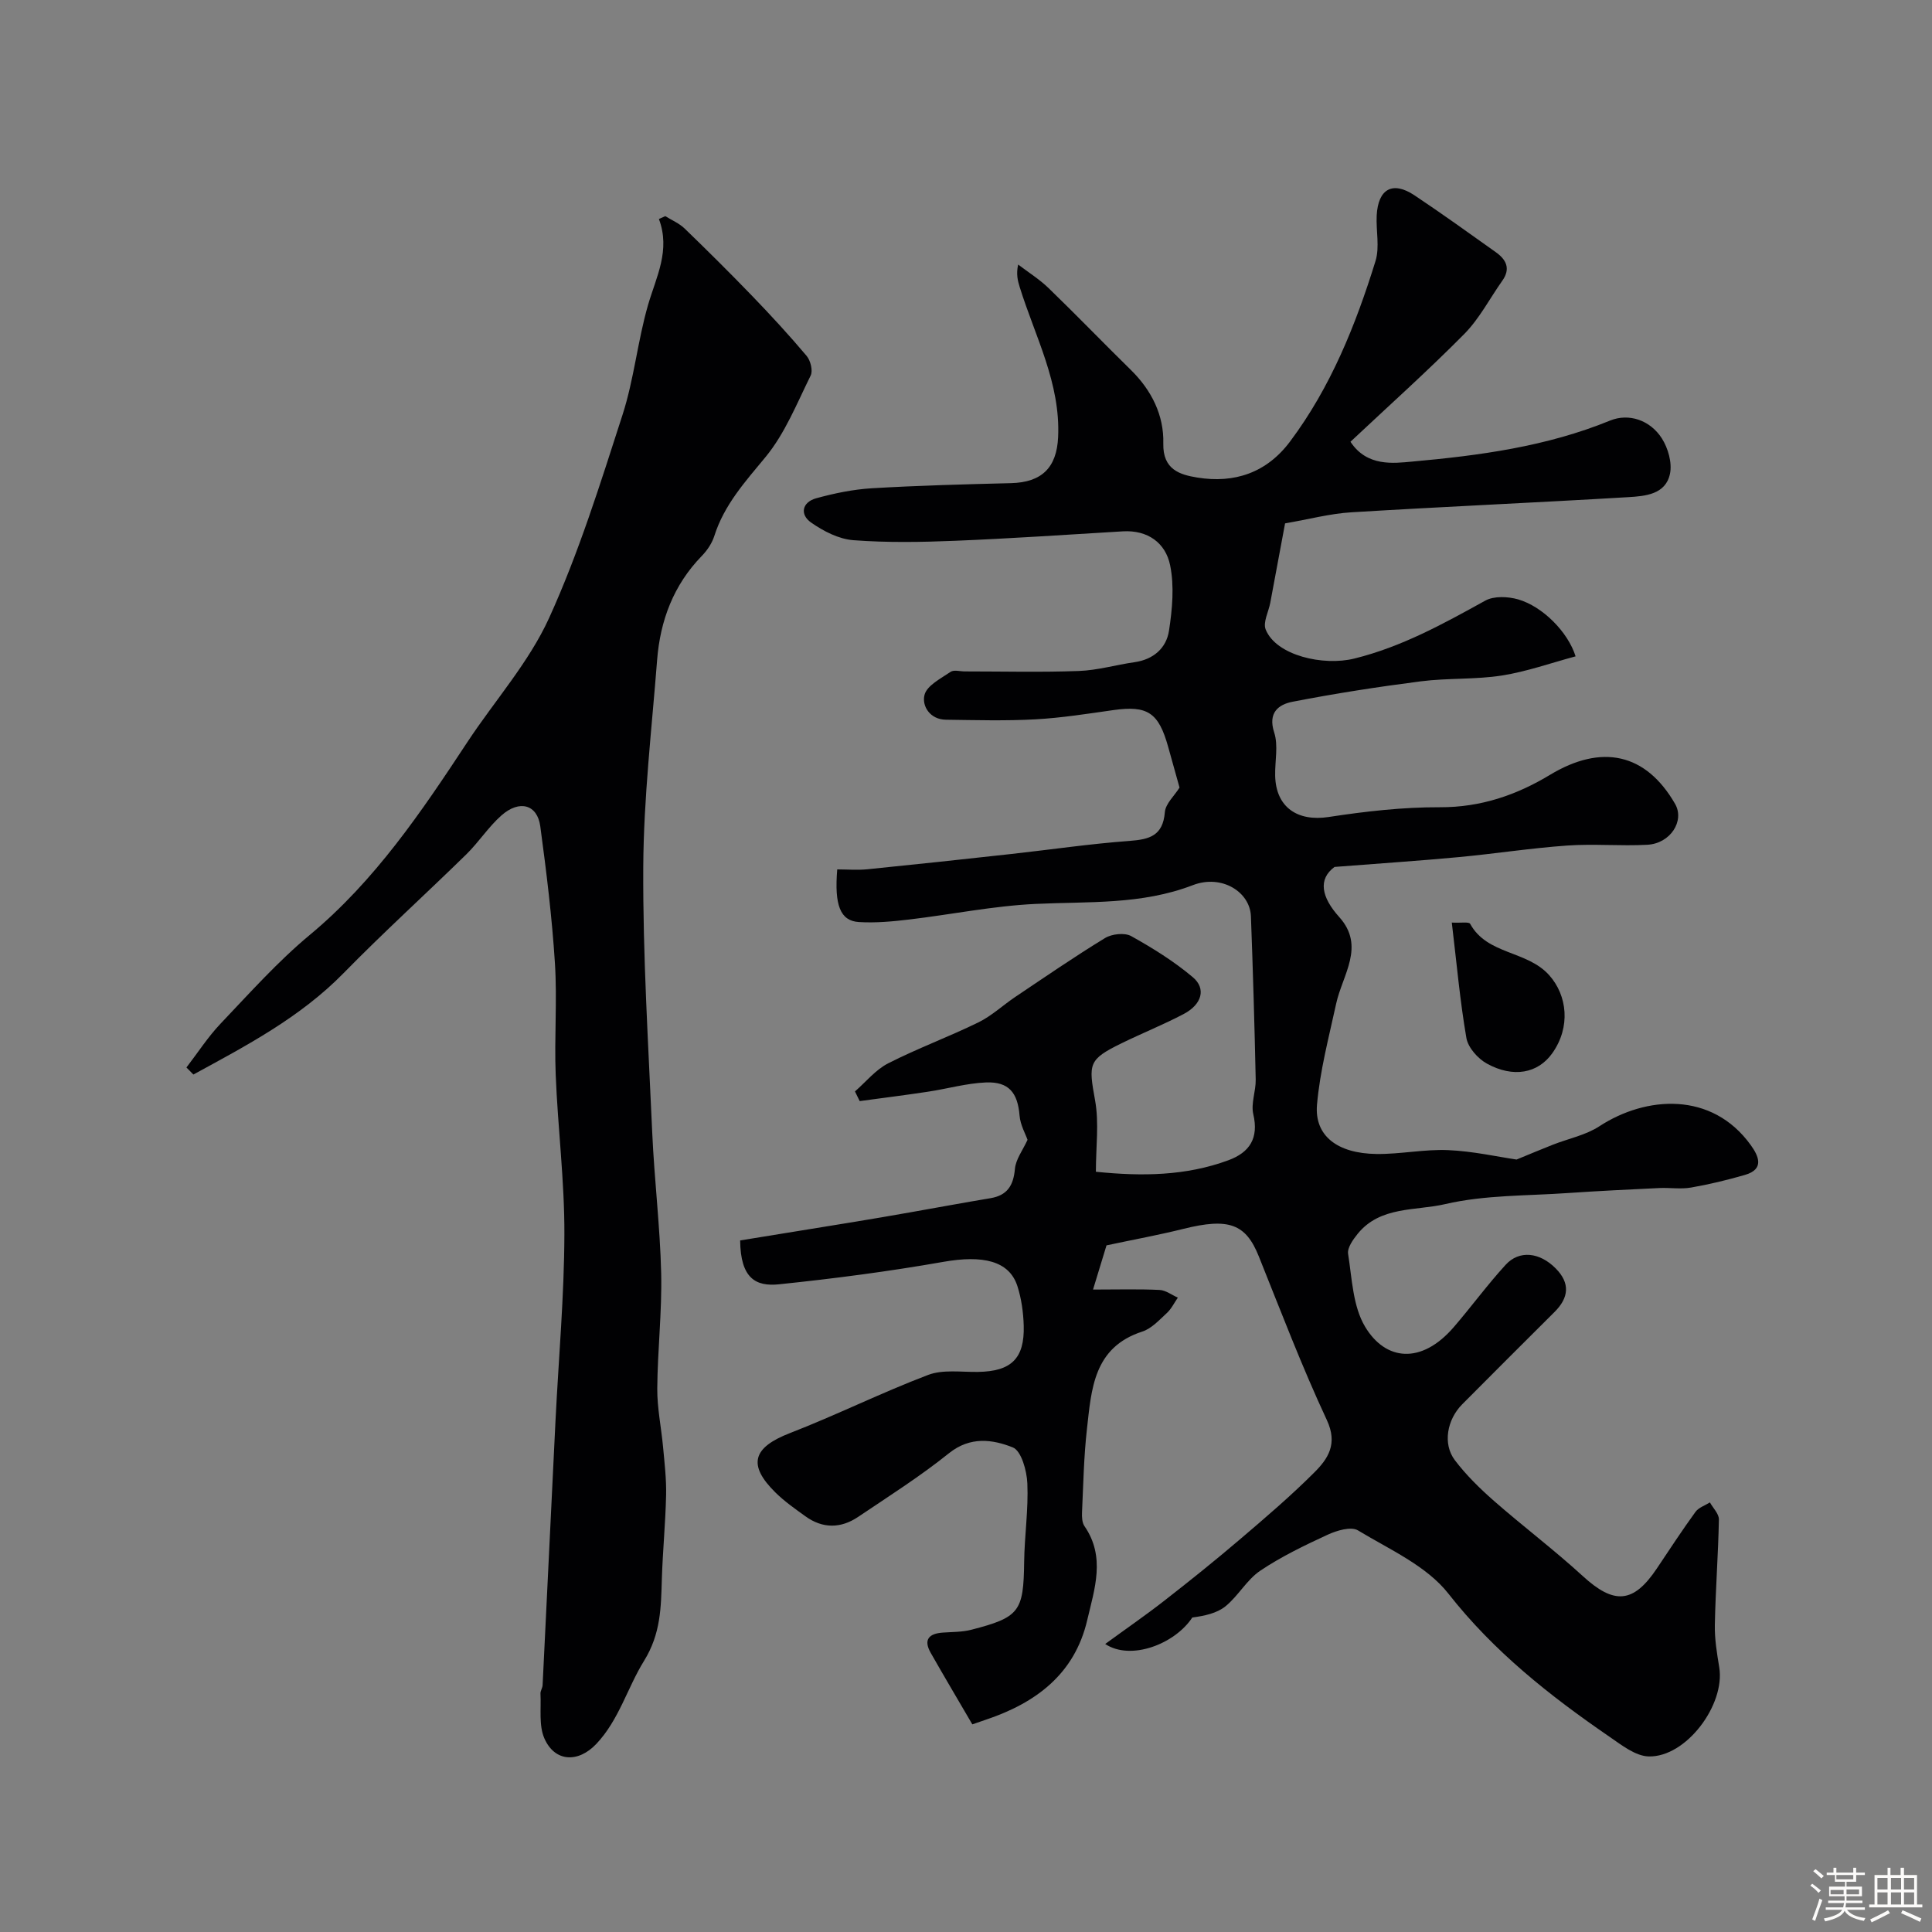 <svg enable-background="new 0 0 400 400" viewBox="0 0 400 400" xmlns="http://www.w3.org/2000/svg"><rect x="0" y="0" width="400" height="400" fill="#808080" stroke="none"/><path d="m374.8 390.4.4-.4c.7.5 1.3 1 1.8 1.4l-.5.5c-.5-.6-1.1-1.1-1.7-1.5zm1 7.3-.6-.3c.5-1.4 1.1-2.8 1.5-4.3.2.1.4.2.6.3-.5 1.3-1 2.8-1.5 4.3zm-.4-10.3.5-.4c.4.3 1 .8 1.7 1.4l-.5.5c-.5-.5-1.1-1-1.7-1.5zm2.5.3h1.7v-1h.6v1h3.5v-1h.6v1h1.8v.5h-1.8v1.4h-2v1h3.2v2h-3.2v.9h3.3v.5h-3.4c0 .3-.1.6-.1.9h4v.5h-3.7c.7.9 1.9 1.5 3.8 1.7-.1.2-.2.4-.3.6-2.1-.4-3.5-1.1-4-2.1-.4 1-1.8 1.7-4 2.2-.1-.2-.2-.4-.3-.6 2.1-.4 3.4-1 3.8-1.8h-3.4v-.5h3.6c.1-.3.1-.6.2-.9h-3.3v-.5h3.4c0-.3 0-.6 0-.9h-3.2v-2h3.3v-1h-2.1v-1.4h-1.7v-.5zm1.1 3.5v1h2.7c0-.3 0-.4 0-.4 0-.1 0-.2 0-.2 0-.1 0-.2 0-.3h-2.7zm1.2-3v.9h3.5v-.9zm4.7 3h-2.6v.6.4h2.6z" fill="#fcfbfa"/><path d="m393.6 386.7h.6v1.5h2.7v6.1h1.1v.6h-11v-.6h1.1v-6.1h2.7v-1.5h.6v1.5h2.1v-1.5zm-2.7 8.8.4.6c-1.2.6-2.5 1.3-3.8 1.9-.1-.2-.2-.4-.3-.6 1.2-.6 2.5-1.2 3.7-1.9zm-2.2-6.7v2.4h2.1v-2.4zm0 3v2.5h2.1v-2.5zm2.8-3v2.4h2.1v-2.4zm0 3v2.5h2.1v-2.5zm6 6.1c-1.4-.7-2.7-1.3-3.9-1.8l.3-.6c1.5.6 2.7 1.2 3.9 1.7zm-1.2-9.1h-2.1v2.4h2.1zm-2.1 3v2.5h2.1v-2.5z" fill="#fcfbfa"/><g fill="#010103"><path d="m201.31 357.01c-2.99-5.12-5.85-9.94-8.62-14.81-1.56-2.75-.35-3.99 2.51-4.19 1.96-.14 3.99-.1 5.87-.58 10.04-2.58 10.84-3.79 10.97-14.05.07-5.43.9-10.87.66-16.27-.11-2.62-1.25-6.74-3.01-7.44-4.18-1.66-8.8-2.33-13.21 1.2-5.96 4.79-12.46 8.91-18.82 13.19-3.58 2.41-7.34 2.45-10.91-.13-2.13-1.54-4.31-3.06-6.17-4.89-5.87-5.77-4.73-9.35 2.96-12.33 9.64-3.74 18.94-8.37 28.6-12.04 3.07-1.17 6.85-.58 10.31-.63 6.89-.1 9.69-2.73 9.5-9.57-.08-2.75-.47-5.59-1.31-8.2-1.7-5.25-7.16-6.46-15.37-5.01-11.25 1.98-22.6 3.46-33.97 4.64-4.8.5-7.98-1.18-8.06-9.08 7.73-1.25 15.59-2.52 23.44-3.81 3.85-.63 7.7-1.29 11.55-1.97 5.6-.98 11.19-2.03 16.8-2.96 3.51-.58 4.79-2.62 5.1-6.08.18-1.99 1.63-3.87 2.61-6.01-.41-1.2-1.49-3.07-1.65-5.01-.38-4.72-2.2-7.07-6.99-6.87-4.02.17-7.99 1.32-12 1.92-4.69.71-9.4 1.3-14.11 1.94-.33-.67-.65-1.33-.98-2 2.27-1.98 4.27-4.49 6.88-5.82 6.08-3.1 12.53-5.47 18.66-8.47 2.75-1.34 5.07-3.54 7.64-5.27 6.16-4.13 12.27-8.34 18.6-12.2 1.41-.86 4.06-1.15 5.41-.4 4.46 2.48 8.87 5.23 12.76 8.51 2.82 2.37 1.87 5.64-1.89 7.62-4.18 2.2-8.58 3.96-12.83 6.04-6.95 3.4-6.89 4.23-5.51 11.87.84 4.66.16 9.6.16 14.75 9.53.97 18.62.87 27.43-2.38 4.39-1.62 6.33-4.55 5.16-9.54-.52-2.23.55-4.78.5-7.17-.24-11.27-.57-22.54-.99-33.8-.18-5.03-6.03-8.75-12.02-6.45-10.68 4.11-21.65 3.36-32.65 3.89-8.74.42-17.41 2.2-26.13 3.23-3.43.41-6.94.73-10.37.52-3.84-.24-5.1-3.46-4.48-10.9 2.05 0 4.19.18 6.28-.03 9.95-1 19.89-2.07 29.83-3.17 8.14-.9 16.26-2.1 24.42-2.7 4.14-.31 6.9-1.07 7.3-5.94.14-1.77 1.98-3.4 3.04-5.1-.7-2.5-1.53-5.46-2.35-8.42-1.98-7.13-4.29-8.62-11.37-7.62-5.35.76-10.71 1.61-16.1 1.91-6.17.34-12.37.16-18.55.08-3.31-.04-5.02-2.86-4.43-5.14.5-1.95 3.38-3.39 5.4-4.77.68-.47 1.95-.09 2.95-.09 7.87 0 15.74.2 23.6-.09 3.86-.14 7.67-1.27 11.53-1.82 3.93-.56 6.59-2.92 7.14-6.53.68-4.45 1.12-9.22.23-13.55-.94-4.6-4.61-7.32-9.8-7.01-11.55.69-23.1 1.48-34.65 1.95-7.04.29-14.13.41-21.14-.12-3.02-.23-6.2-1.87-8.75-3.66-2.38-1.67-1.85-4.22 1.07-5.02 3.75-1.03 7.65-1.84 11.52-2.07 9.59-.57 19.19-.82 28.8-1.06 6.41-.16 9.46-3.24 9.76-9.48.53-11.21-4.76-20.86-7.94-31.08-.41-1.33-.78-2.68-.33-4.7 2.12 1.62 4.43 3.06 6.33 4.91 5.75 5.56 11.3 11.32 17.01 16.92 4.28 4.2 6.86 9.38 6.71 15.21-.13 5.44 3.47 6.48 7.03 7.06 7.69 1.25 14.36-.97 19.22-7.47 8.42-11.25 13.57-24.09 17.68-37.34.9-2.9.09-6.29.25-9.45.29-5.51 3.3-7.18 7.81-4.18 5.7 3.8 11.27 7.81 16.85 11.78 2.13 1.51 3.13 3.39 1.36 5.89-2.62 3.7-4.75 7.87-7.89 11.05-7.57 7.65-15.61 14.84-23.56 22.31 3.41 5.21 8.96 4.45 12.73 4.11 13.92-1.25 27.83-3.1 41.03-8.5 3.88-1.58 8.29-.08 10.7 3.68 1.3 2.03 2.17 5.08 1.69 7.35-.9 4.28-5.14 4.62-8.63 4.83-19.13 1.14-38.27 1.97-57.39 3.14-4.37.27-8.69 1.43-13.67 2.29-.99 5.3-2.02 10.86-3.06 16.42-.35 1.87-1.55 4.06-.96 5.54 2.16 5.4 11.94 7.63 18.39 6.02 9.82-2.44 18.39-7.18 27.07-11.98 1.8-1 4.72-.87 6.83-.26 5.06 1.47 10.3 6.74 11.88 11.79-5.1 1.37-10.11 3.16-15.27 3.97-5.51.86-11.21.49-16.76 1.2-8.89 1.14-17.77 2.52-26.57 4.23-2.88.56-5.15 2.23-3.8 6.37.88 2.71.13 5.95.2 8.94.14 6.54 4.62 9.54 11.08 8.55 7.62-1.17 15.36-2.05 23.05-2.02 8.42.03 15.84-2.52 22.76-6.7 10.7-6.46 19.85-4.51 25.91 6.01 2.02 3.51-.96 8.2-5.75 8.46-5.51.3-11.08-.23-16.58.16-7.52.53-14.99 1.7-22.5 2.4-8.11.76-16.23 1.29-25.68 2.03-3.45 2.54-2.74 6.25.97 10.37 5.46 6.06.67 11.96-.63 17.93-1.51 6.95-3.36 13.89-3.97 20.94-.55 6.44 4.23 10.09 12.32 10.19 4.94.06 9.9-1.01 14.82-.8 5.15.22 10.27 1.38 14.18 1.95 3-1.23 5.24-2.18 7.51-3.07 3.23-1.27 6.81-1.97 9.65-3.83 9.62-6.27 23.28-7.29 31.34 3.93 1.58 2.2 2.9 4.96-1.21 6.15-3.67 1.06-7.41 1.97-11.17 2.62-2.13.37-4.37 0-6.56.1-6.28.3-12.57.6-18.84 1.03-8.53.6-17.27.38-25.51 2.3-6.09 1.42-13.43.38-18.1 6.14-.96 1.19-2.19 2.9-1.99 4.16.81 5.12.98 10.84 3.51 15.07 4.21 7.06 11.65 7.91 18.39.07 3.64-4.23 6.95-8.76 10.71-12.87 2.82-3.09 7.05-2.63 10.39.76 3.01 3.05 2.71 6.05-.27 9.01-6.39 6.34-12.73 12.71-19.09 19.09-3.16 3.17-4.09 8.21-1.54 11.58 2.33 3.08 5.16 5.85 8.07 8.41 6.05 5.3 12.49 10.16 18.42 15.59 6.47 5.93 10.46 5.7 15.33-1.57 2.63-3.93 5.22-7.89 8-11.72.65-.9 1.97-1.32 2.99-1.96.65 1.18 1.88 2.36 1.86 3.53-.14 7.27-.7 14.53-.84 21.81-.06 2.93.43 5.89.91 8.79 1.28 7.77-6.86 18.66-14.6 18.46-2.76-.07-5.64-2.37-8.16-4.1-12.33-8.47-23.89-17.59-33.32-29.61-4.51-5.75-12.18-9.14-18.72-13.09-1.42-.86-4.37.02-6.26.89-4.79 2.21-9.61 4.53-13.97 7.46-2.78 1.87-4.54 5.21-7.19 7.36-1.8 1.46-4.36 1.99-6.88 2.33-3.59 5.47-12.72 9.01-18.03 5.48 4.2-3.07 8.3-5.89 12.21-8.94 5.3-4.13 10.55-8.34 15.66-12.7 5.27-4.49 10.55-9 15.44-13.89 2.84-2.84 4.88-5.9 2.58-10.83-5.17-11.08-9.53-22.54-14.09-33.9-2.7-6.74-6.22-8.03-15.64-5.68-5.05 1.26-10.18 2.19-15.89 3.41-.72 2.35-1.64 5.38-2.79 9.15 5.19 0 9.5-.13 13.78.08 1.28.06 2.52 1.04 3.78 1.59-.75 1.08-1.34 2.33-2.29 3.2-1.56 1.44-3.16 3.21-5.08 3.83-10.09 3.27-10.52 11.91-11.45 20.17-.65 5.72-.75 11.51-1.02 17.27-.04.95.01 2.13.52 2.86 4.4 6.38 2.06 13.01.56 19.43-2.6 11.17-10.63 17.15-20.97 20.62-1.05.36-2.11.72-2.82.97z"/><path d="m38.6 221.01c2.35-3.05 4.46-6.34 7.1-9.11 5.97-6.27 11.78-12.8 18.41-18.31 13.54-11.25 23.15-25.52 32.67-39.97 5.65-8.57 12.72-16.47 16.91-25.68 6.15-13.52 10.61-27.85 15.19-42.03 2.39-7.39 3.13-15.3 5.29-22.77 1.69-5.82 4.69-11.28 2.25-17.8.44-.2.88-.39 1.32-.59 1.34.84 2.88 1.48 3.99 2.55 4.72 4.56 9.38 9.19 13.94 13.91 3.9 4.04 7.71 8.18 11.33 12.47.81.96 1.34 3.07.84 4.07-2.86 5.78-5.32 12-9.35 16.88-4.23 5.12-8.55 9.88-10.6 16.34-.48 1.5-1.47 2.98-2.58 4.12-5.86 6.02-8.62 13.37-9.26 21.55-1.11 14.27-2.79 28.55-2.87 42.83-.1 18.36 1.05 36.72 1.86 55.08.43 9.69 1.62 19.36 1.85 29.06.18 7.95-.75 15.91-.81 23.87-.03 4.06.84 8.13 1.21 12.2.3 3.27.69 6.56.62 9.84-.13 5.8-.7 11.58-.88 17.38-.18 5.9-.2 11.34-3.71 17-3.43 5.54-5.16 12.19-9.86 17.16-3.75 3.96-8.59 3.77-10.75-1.14-1.18-2.69-.65-6.15-.81-9.27-.03-.57.41-1.16.44-1.75.9-18.25 1.77-36.5 2.67-54.75.64-12.86 1.8-25.72 1.84-38.59.04-11.02-1.36-22.04-1.8-33.08-.3-7.68.33-15.42-.16-23.08-.6-9.47-1.76-18.91-3.03-28.32-.61-4.52-4.3-5.56-8.05-2.25-2.69 2.38-4.69 5.53-7.27 8.06-8.42 8.24-17.16 16.16-25.39 24.57-9.02 9.21-20.1 15-31.11 21.01-.47-.49-.96-.97-1.44-1.46z"/><path d="m300.58 191.01c1.94.1 3.55-.2 3.8.26 3.54 6.45 11.74 5.47 16.36 10.63 3.74 4.18 4.5 10.72.65 16.15-2.96 4.18-8.07 5.17-13.54 2.16-1.87-1.03-3.91-3.32-4.25-5.31-1.33-7.69-2.01-15.48-3.02-23.89z"/></g></svg>